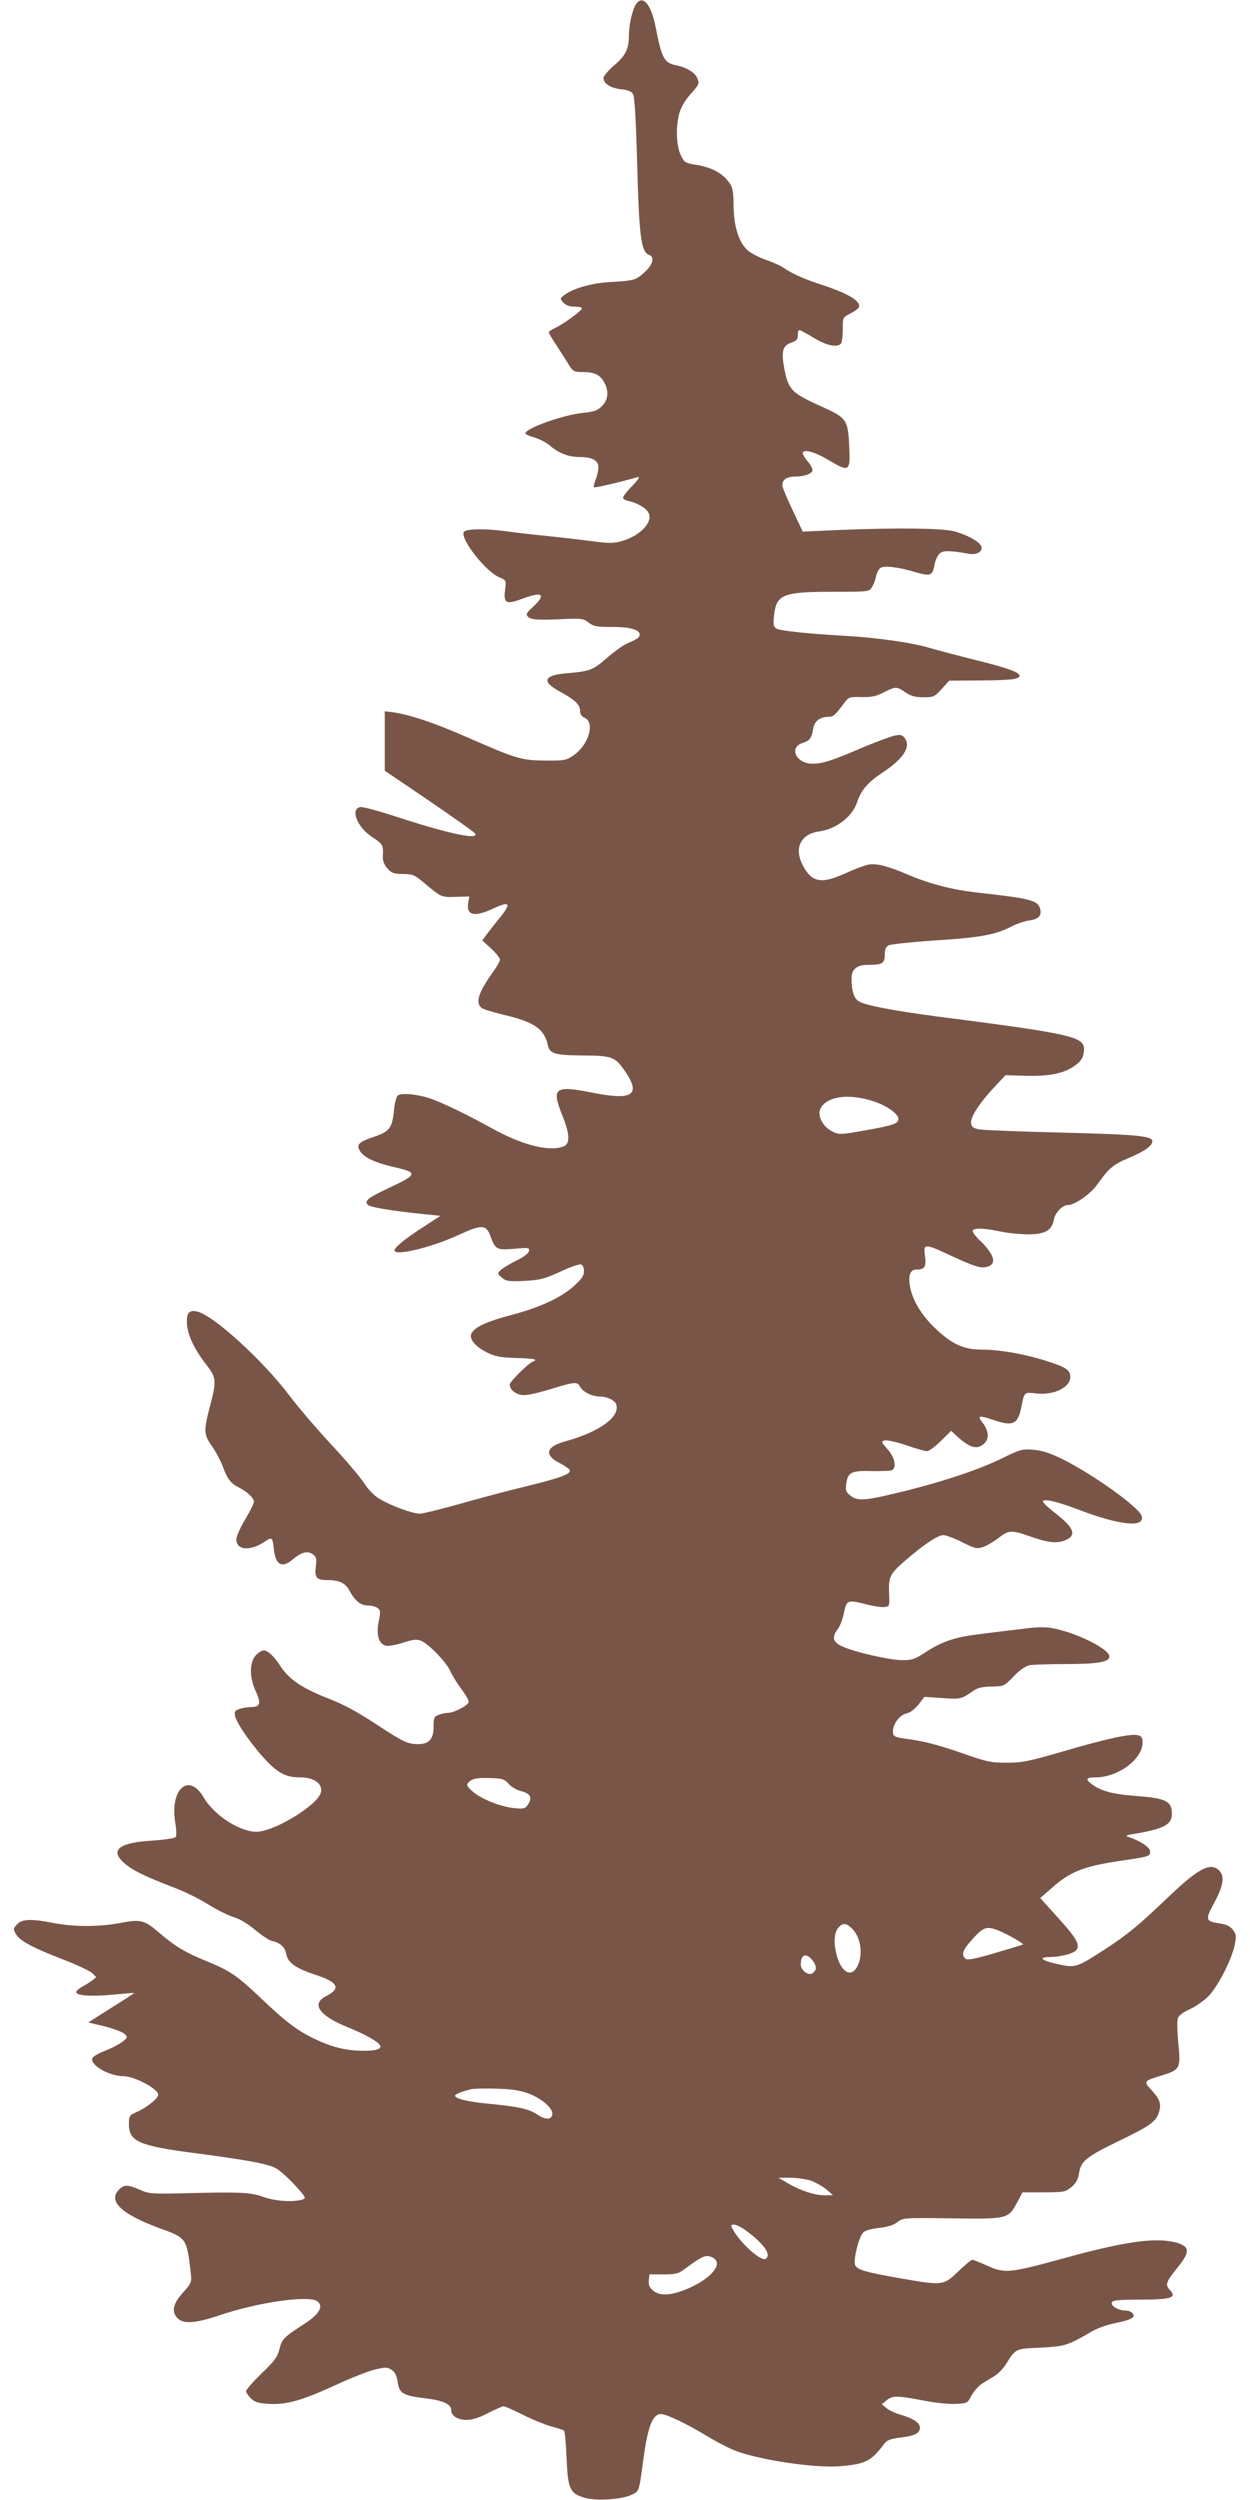 <?xml version="1.0" standalone="no"?>
<!DOCTYPE svg PUBLIC "-//W3C//DTD SVG 20010904//EN"
 "http://www.w3.org/TR/2001/REC-SVG-20010904/DTD/svg10.dtd">
<svg version="1.0" xmlns="http://www.w3.org/2000/svg"
 width="640pt" height="1280pt" viewBox="0 0 640 1280"
 preserveAspectRatio="xMidYMid meet">
<g transform="translate(0,1280) scale(0.1,-0.1)"
fill="#795548" stroke="none">
<path d="M3256 12778 c-19 -30 -35 -101 -36 -159 0 -70 -17 -104 -76 -154 -30
-26 -54 -55 -54 -64 0 -29 34 -51 89 -58 38 -4 55 -11 63 -27 7 -13 14 -132
19 -311 11 -421 20 -495 64 -511 28 -11 17 -50 -25 -88 -45 -41 -54 -43 -175
-50 -94 -5 -190 -32 -235 -66 -24 -18 -24 -19 -6 -39 13 -14 31 -21 58 -21 21
0 38 -4 38 -8 0 -12 -89 -77 -132 -98 -21 -10 -38 -21 -38 -26 0 -4 19 -37 43
-72 23 -36 51 -79 62 -98 19 -30 25 -33 70 -33 59 0 89 -15 110 -55 23 -45 19
-87 -13 -119 -22 -23 -40 -29 -97 -35 -101 -10 -295 -79 -295 -105 0 -5 21
-14 47 -21 25 -8 61 -26 79 -42 44 -38 94 -58 151 -58 67 0 98 -18 97 -55 -1
-17 -7 -44 -15 -62 -7 -18 -11 -35 -8 -38 4 -4 120 23 224 52 13 3 4 -11 -27
-44 -27 -27 -48 -54 -48 -61 0 -6 12 -14 28 -17 44 -10 89 -35 102 -60 26 -48
-44 -121 -142 -147 -38 -10 -67 -10 -145 1 -54 7 -159 19 -233 27 -74 7 -168
18 -208 24 -111 15 -211 13 -218 -5 -15 -39 114 -203 183 -231 35 -15 35 -16
29 -63 -9 -71 5 -78 90 -46 101 38 122 22 54 -41 -36 -33 -39 -40 -26 -52 16
-16 53 -18 196 -11 77 3 89 1 114 -19 25 -19 41 -22 120 -22 93 0 141 -14 141
-39 0 -15 -10 -22 -65 -46 -19 -8 -65 -41 -103 -74 -71 -62 -86 -68 -205 -78
-121 -10 -132 -43 -30 -97 71 -39 98 -64 98 -95 0 -18 8 -30 23 -36 55 -24 21
-139 -56 -192 -38 -26 -46 -28 -146 -27 -122 1 -143 7 -408 123 -161 71 -290
113 -370 124 l-43 5 0 -152 0 -152 224 -152 c123 -84 229 -159 236 -167 32
-38 -123 -7 -390 80 -95 31 -182 55 -194 53 -55 -8 -18 -104 61 -155 53 -34
57 -40 53 -99 -1 -21 7 -41 23 -60 21 -24 32 -28 79 -29 49 0 60 -4 103 -40
96 -81 93 -79 168 -77 l70 2 -6 -34 c-10 -62 32 -72 121 -31 94 44 103 33 40
-45 -24 -29 -53 -67 -66 -84 l-23 -31 46 -42 c25 -23 45 -49 45 -56 0 -8 -17
-38 -39 -68 -71 -100 -88 -153 -56 -179 8 -7 60 -23 115 -36 156 -37 207 -72
225 -156 10 -43 36 -51 180 -52 149 -1 164 -7 214 -79 85 -124 41 -153 -168
-111 -192 38 -209 24 -151 -119 38 -96 40 -144 4 -157 -73 -28 -211 7 -369 95
-125 69 -245 127 -310 150 -67 23 -151 31 -168 16 -8 -6 -17 -40 -20 -77 -9
-89 -23 -108 -101 -134 -81 -27 -94 -41 -71 -76 20 -31 76 -57 170 -79 126
-28 124 -38 -19 -105 -113 -53 -135 -70 -111 -90 14 -12 132 -31 290 -47 l80
-8 -90 -59 c-91 -58 -145 -103 -145 -118 0 -31 191 15 335 82 110 51 134 50
155 -6 26 -72 32 -75 122 -68 75 7 80 6 76 -12 -2 -11 -27 -31 -66 -49 -34
-17 -70 -39 -80 -49 -16 -16 -16 -18 8 -38 22 -18 35 -20 116 -16 80 4 101 10
183 47 50 24 98 40 106 37 9 -3 15 -18 15 -35 0 -22 -12 -40 -51 -75 -68 -61
-175 -110 -318 -148 -120 -31 -186 -60 -205 -91 -18 -28 12 -68 74 -100 47
-23 69 -27 152 -30 54 -1 98 -5 98 -9 0 -5 -4 -8 -8 -8 -17 0 -122 -103 -122
-119 0 -30 38 -56 78 -54 21 1 81 15 136 32 116 36 132 38 146 11 14 -26 61
-50 99 -50 39 0 79 -19 86 -40 21 -65 -86 -142 -265 -191 -94 -26 -105 -69
-26 -109 27 -14 51 -31 53 -37 7 -20 -45 -39 -219 -82 -92 -22 -247 -63 -344
-91 -97 -27 -189 -50 -205 -50 -36 0 -143 39 -203 74 -29 17 -58 46 -80 80
-19 30 -95 120 -170 200 -74 80 -170 192 -212 248 -137 182 -392 415 -475 433
-41 9 -54 -6 -52 -60 2 -57 38 -134 97 -209 54 -70 56 -82 21 -216 -33 -127
-32 -145 10 -204 19 -27 44 -74 56 -105 23 -64 41 -87 84 -108 41 -21 75 -53
75 -72 0 -9 -21 -50 -45 -91 -25 -41 -45 -87 -45 -102 0 -55 69 -61 143 -13
41 28 42 27 50 -43 9 -75 42 -92 95 -47 45 38 76 46 102 28 20 -14 22 -22 17
-63 -7 -58 3 -70 59 -70 60 0 92 -15 112 -52 29 -54 58 -78 95 -78 18 0 41 -6
50 -13 15 -11 16 -19 6 -69 -14 -69 0 -115 37 -124 13 -3 52 4 87 15 50 17 70
19 91 11 39 -14 134 -113 152 -157 9 -21 34 -61 55 -89 21 -28 39 -58 39 -67
0 -17 -75 -57 -108 -57 -11 0 -32 -4 -46 -10 -23 -8 -26 -15 -26 -60 0 -64
-23 -90 -80 -90 -51 0 -75 11 -200 93 -113 74 -170 105 -252 138 -142 55 -209
101 -254 171 -30 47 -63 78 -84 78 -9 0 -27 -11 -40 -25 -33 -35 -34 -113 -1
-183 29 -62 24 -82 -23 -82 -19 0 -47 -5 -61 -10 -23 -9 -26 -14 -21 -38 10
-40 92 -156 161 -228 61 -64 102 -84 171 -84 76 0 122 -37 105 -83 -24 -63
-221 -184 -316 -195 -84 -9 -225 78 -282 175 -77 132 -176 41 -145 -134 6 -34
6 -62 1 -69 -5 -6 -59 -14 -121 -18 -170 -10 -218 -49 -141 -116 41 -36 107
-68 253 -124 53 -20 131 -58 175 -86 43 -27 101 -56 129 -65 32 -9 74 -34 111
-65 33 -28 71 -53 85 -57 45 -10 69 -32 76 -69 8 -43 49 -72 146 -104 119 -38
136 -70 58 -110 -79 -40 -36 -101 114 -161 84 -34 149 -70 161 -90 12 -19 -16
-29 -82 -29 -85 0 -155 16 -242 56 -93 43 -154 88 -287 215 -121 115 -157 139
-279 189 -106 43 -159 75 -237 142 -79 68 -97 73 -204 52 -110 -20 -234 -20
-339 0 -110 22 -160 21 -185 -4 -24 -24 -24 -29 -5 -58 24 -33 85 -65 234
-123 73 -28 143 -61 154 -72 l20 -20 -20 -16 c-12 -9 -35 -24 -52 -33 -17 -9
-31 -22 -31 -27 0 -19 75 -24 185 -14 61 6 111 10 112 9 1 -1 -51 -35 -117
-76 l-118 -75 84 -20 c46 -12 92 -29 102 -39 16 -16 16 -18 -10 -39 -15 -12
-55 -33 -88 -46 -34 -13 -64 -30 -67 -39 -14 -34 86 -92 158 -92 57 0 179 -65
179 -95 0 -18 -56 -64 -107 -87 -41 -18 -43 -21 -43 -64 0 -89 51 -111 345
-149 264 -35 361 -53 405 -75 21 -11 65 -50 99 -87 58 -64 60 -68 39 -75 -50
-14 -139 -8 -200 14 -68 24 -117 26 -428 18 -142 -3 -159 -2 -203 18 -60 27
-81 28 -107 2 -60 -60 11 -127 214 -201 130 -47 132 -50 152 -220 6 -56 6 -56
-40 -108 -52 -58 -59 -98 -26 -131 30 -30 93 -25 212 15 196 67 460 105 503
72 33 -25 10 -65 -65 -114 -108 -70 -117 -79 -129 -130 -10 -40 -25 -61 -92
-125 -43 -42 -79 -83 -79 -91 0 -7 11 -24 25 -37 21 -20 39 -25 95 -28 88 -5
170 19 344 99 71 33 157 67 192 76 58 14 65 14 88 0 18 -12 27 -29 32 -62 8
-59 26 -70 138 -84 94 -11 136 -30 136 -60 0 -30 33 -51 79 -51 29 0 64 11
110 35 37 19 73 35 79 35 7 0 52 -20 100 -44 49 -25 115 -51 146 -60 32 -8 61
-18 64 -21 4 -4 10 -67 13 -141 6 -156 17 -180 90 -202 58 -18 192 -10 241 14
42 20 39 11 63 189 22 162 47 225 89 225 28 0 129 -48 233 -111 46 -28 109
-61 141 -74 122 -49 412 -93 545 -82 127 11 157 25 222 112 17 22 31 28 88 35
72 9 97 22 97 51 0 24 -33 46 -97 65 -29 8 -63 24 -75 35 l-23 19 24 20 c29
25 54 25 186 0 58 -12 134 -20 167 -18 61 3 62 4 82 43 12 21 35 48 53 60 18
11 47 29 65 40 18 11 42 36 55 55 55 87 48 84 181 90 126 7 137 10 264 84 25
15 79 34 119 42 84 17 105 30 88 50 -6 8 -22 14 -35 14 -36 0 -75 22 -72 39 3
14 24 16 145 17 162 0 190 10 152 50 -24 26 -19 41 37 110 50 62 61 91 42 110
-8 9 -33 20 -54 24 -105 25 -260 2 -559 -80 -287 -79 -310 -81 -399 -41 -38
17 -73 31 -78 31 -5 0 -38 -27 -72 -60 -75 -72 -79 -73 -296 -35 -177 31 -218
43 -231 66 -12 23 17 145 41 169 10 10 42 19 81 23 43 5 74 14 94 30 29 22 34
22 277 19 287 -4 290 -3 335 80 l28 53 95 0 c124 1 123 1 159 30 21 19 32 38
36 70 10 61 37 82 205 164 150 72 185 96 201 138 17 46 10 72 -32 118 -46 50
-47 49 53 80 90 28 94 36 81 163 -6 60 -7 117 -2 130 5 13 29 31 61 45 29 13
72 43 95 66 48 49 117 183 134 260 10 48 9 56 -8 80 -15 19 -33 28 -68 33 -74
11 -76 18 -27 108 47 88 54 136 22 165 -44 40 -104 9 -255 -135 -161 -153
-208 -192 -324 -268 -151 -98 -155 -99 -252 -77 -81 19 -95 35 -31 35 52 1
112 16 130 33 25 26 7 60 -90 167 l-92 102 55 48 c100 89 165 115 372 145 132
19 139 22 135 49 -3 20 -53 52 -110 71 -19 6 -13 9 32 16 148 25 190 47 190
101 0 67 -29 81 -188 93 -110 8 -175 25 -219 58 -39 28 -34 37 21 37 113 2
236 94 236 178 0 25 -5 33 -25 38 -35 9 -164 -19 -385 -84 -173 -50 -205 -57
-285 -57 -83 0 -102 4 -241 53 -99 34 -183 57 -245 65 -89 12 -94 14 -97 37
-4 38 33 89 68 97 19 3 42 21 62 45 l31 40 91 -6 c94 -7 98 -6 161 38 19 14
45 20 91 21 64 1 65 1 113 51 31 33 61 53 81 58 18 3 101 6 184 6 167 0 226
10 226 39 0 37 -161 118 -282 143 -46 9 -79 9 -156 -1 -53 -6 -149 -18 -213
-26 -137 -16 -201 -37 -288 -93 -56 -37 -71 -42 -120 -42 -63 0 -242 40 -308
70 -49 22 -56 48 -23 90 11 14 25 51 31 82 13 67 19 69 121 42 33 -8 72 -14
87 -12 26 3 26 4 23 73 -3 81 5 98 83 165 93 81 167 130 194 130 14 0 58 -16
97 -36 66 -33 75 -35 107 -25 20 7 55 28 79 46 51 41 66 42 155 11 98 -35 144
-40 187 -22 61 25 46 64 -54 141 -33 26 -60 51 -60 57 0 17 72 1 186 -43 211
-80 339 -92 319 -30 -14 44 -245 210 -401 288 -66 33 -106 46 -151 50 -58 5
-67 3 -155 -40 -120 -59 -288 -116 -485 -166 -220 -55 -260 -59 -297 -30 -25
20 -28 27 -23 63 8 58 26 67 132 64 49 -1 96 1 103 5 24 16 13 65 -23 106 -33
37 -35 40 -16 46 12 3 58 -7 109 -24 49 -17 98 -31 108 -31 10 0 42 23 71 52
l53 52 27 -25 c69 -64 108 -74 144 -38 25 25 21 66 -12 107 -27 34 -16 37 56
12 102 -35 127 -23 145 69 14 73 15 74 71 67 91 -12 179 29 179 84 0 36 -23
51 -129 84 -107 34 -235 56 -325 56 -90 0 -150 27 -231 103 -73 67 -121 145
-135 216 -11 61 -1 91 33 91 42 0 50 14 43 69 -9 65 -4 66 133 2 121 -56 151
-66 185 -57 51 13 38 61 -33 131 -23 21 -41 45 -41 52 0 17 57 16 140 -2 36
-8 99 -14 141 -15 90 0 124 19 135 76 6 35 44 74 71 74 35 0 116 56 150 104
61 86 83 104 162 137 77 32 121 62 121 85 0 28 -71 35 -460 45 -217 5 -411 13
-430 17 -27 6 -36 13 -38 32 -4 31 44 104 120 185 l56 60 103 -3 c116 -3 186
10 241 44 43 28 58 51 58 93 0 63 -69 79 -747 166 -235 31 -375 58 -407 79
-24 15 -36 53 -36 117 0 47 27 69 85 69 73 0 85 8 85 51 0 28 5 41 20 49 10 5
118 17 239 25 232 15 308 29 389 71 27 14 68 28 91 31 48 7 65 24 57 58 -11
45 -45 54 -321 85 -127 14 -244 44 -352 90 -107 46 -165 61 -207 53 -17 -3
-71 -23 -119 -45 -124 -56 -172 -46 -218 44 -44 87 -9 158 85 171 90 13 172
77 196 154 19 58 55 99 131 149 102 68 142 127 114 171 -14 20 -21 23 -53 17
-20 -4 -98 -33 -172 -64 -151 -65 -198 -80 -251 -80 -82 0 -122 83 -50 106 37
12 46 23 55 75 7 38 35 59 81 59 22 0 32 9 84 79 16 21 25 24 82 22 52 -1 75
4 114 24 62 31 65 31 111 0 28 -19 50 -25 92 -25 51 0 57 2 93 42 l39 43 157
1 c155 1 203 6 203 24 0 18 -61 40 -222 80 -89 22 -199 51 -243 64 -88 26
-269 52 -435 61 -179 10 -322 25 -343 36 -17 10 -19 18 -14 66 11 109 45 123
296 123 187 0 191 0 205 23 8 12 17 36 21 54 3 17 13 37 21 44 18 15 95 6 183
-21 75 -22 86 -18 96 40 4 21 15 46 25 55 19 18 50 17 155 -1 37 -6 69 14 59
39 -9 25 -79 62 -144 78 -66 15 -296 17 -573 6 l-197 -9 -49 104 c-27 56 -51
113 -54 126 -7 31 17 52 63 52 49 0 90 15 90 34 0 8 -11 28 -25 44 -14 17 -25
35 -25 41 0 24 60 9 133 -35 106 -63 111 -60 105 72 -6 133 -14 145 -134 199
-160 72 -176 87 -197 191 -18 93 -11 124 33 139 28 10 35 17 35 39 -1 14 3 26
8 26 4 0 38 -18 74 -40 68 -41 124 -52 140 -27 4 6 8 39 8 72 0 59 0 60 39 80
22 11 41 26 44 33 10 31 -60 72 -197 116 -86 28 -146 55 -191 86 -14 10 -54
28 -90 40 -36 13 -77 35 -92 48 -45 41 -71 123 -72 227 -1 77 -4 95 -24 122
-33 46 -87 75 -161 88 -63 10 -67 12 -85 50 -24 48 -27 148 -7 218 9 30 31 67
59 98 42 47 44 51 32 79 -12 29 -55 55 -109 66 -61 12 -73 36 -105 199 -23
115 -66 164 -100 113z m1223 -5619 c64 -22 121 -63 121 -88 0 -24 -29 -34
-179 -60 -119 -21 -125 -21 -160 -4 -47 23 -77 80 -61 115 31 66 148 82 279
37z m-1876 -3491 c12 -15 40 -32 63 -38 49 -12 61 -33 38 -68 -14 -22 -21 -24
-67 -20 -69 6 -170 45 -215 84 -31 27 -35 34 -24 47 18 21 44 26 120 23 55 -2
66 -6 85 -28z m1761 -744 c47 -48 57 -144 20 -201 -33 -52 -85 -10 -104 83
-13 60 -7 106 17 129 21 21 37 19 67 -11z m752 -10 c46 -19 126 -65 122 -70
-2 -1 -66 -21 -142 -43 -105 -31 -142 -38 -152 -30 -25 20 -15 46 37 103 56
61 72 66 135 40z m-956 -151 c23 -30 23 -51 -2 -67 -20 -12 -58 16 -58 45 0
53 27 63 60 22z m-1456 -681 c69 -25 128 -77 124 -107 -4 -29 -34 -30 -76 -2
-42 29 -101 42 -252 56 -105 10 -170 26 -170 41 0 8 33 21 85 34 11 2 67 4
125 2 78 -2 120 -8 164 -24z m1448 -447 c24 -9 60 -29 79 -45 l34 -29 -42 -1
c-51 0 -120 22 -188 61 l-50 29 61 0 c33 0 81 -7 106 -15z m-336 -253 c95 -69
136 -127 104 -147 -24 -15 -132 82 -169 153 -10 19 -9 22 7 22 11 0 37 -13 58
-28z m-165 -142 c51 -28 -2 -98 -112 -150 -91 -42 -155 -49 -192 -20 -22 17
-27 29 -25 54 l3 31 72 0 c59 0 77 4 102 23 102 75 116 81 152 62z"/>
</g>
</svg>
